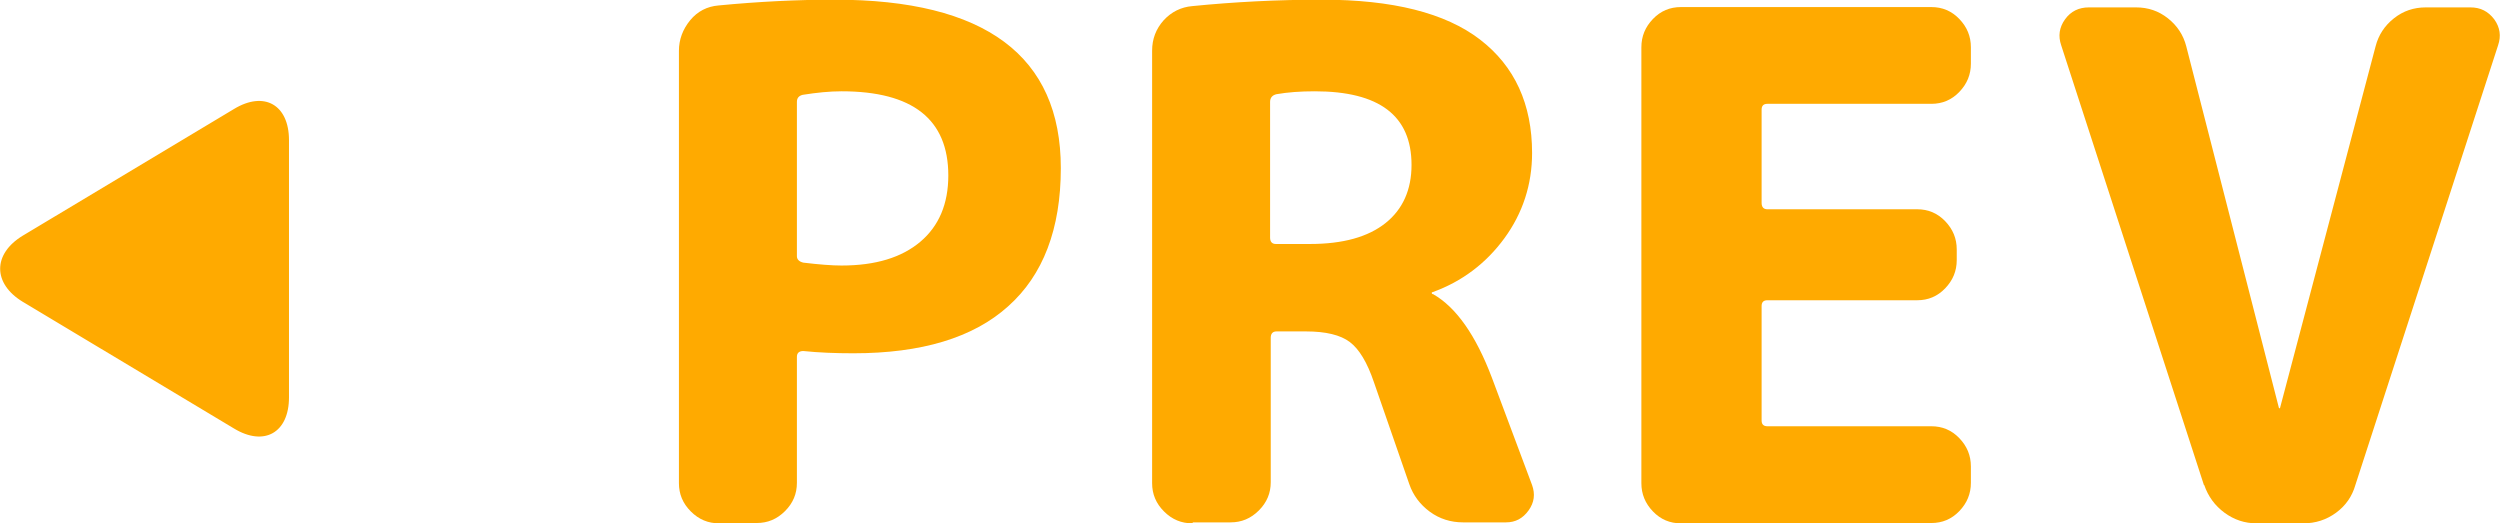 <?xml version="1.0" encoding="UTF-8"?>
<svg id="_レイヤー_2" data-name="レイヤー 2" xmlns="http://www.w3.org/2000/svg" viewBox="0 0 77.77 16.28">
  <defs>
    <style>
      .cls-1 {
        fill: #fa0;
      }
    </style>
  </defs>
  <g id="design">
    <g>
      <path class="cls-1" d="M22.37,16.28c-.34,0-.63-.12-.88-.37-.25-.25-.37-.54-.37-.88V1.58c0-.35.12-.67.35-.95.23-.28.53-.43.88-.46,1.25-.12,2.45-.18,3.61-.18,4.69,0,7.04,1.75,7.04,5.24,0,1.89-.55,3.33-1.64,4.3-1.09.98-2.7,1.46-4.81,1.46-.56,0-1.08-.02-1.56-.07-.13,0-.2.06-.2.18v3.92c0,.34-.12.63-.37.88-.25.25-.54.37-.88.37h-1.17ZM24.79,3.17v4.8c0,.1.07.17.2.2.5.06.89.09,1.19.09,1.06,0,1.87-.25,2.45-.74.58-.49.87-1.18.87-2.06,0-1.75-1.11-2.62-3.32-2.62-.37,0-.77.04-1.21.11-.12.03-.18.1-.18.22Z"/>
      <path class="cls-1" d="M37.09,16.28c-.34,0-.63-.12-.88-.37-.25-.25-.37-.54-.37-.88V1.58c0-.37.12-.68.36-.95.24-.26.54-.41.89-.44,1.31-.13,2.65-.2,4.03-.2,2.2,0,3.84.41,4.92,1.24,1.08.83,1.62,2.01,1.62,3.53,0,.98-.29,1.87-.86,2.65-.57.78-1.32,1.35-2.24,1.68-.01,0-.02,0-.02.02,0,.03.01.04.04.04.72.41,1.33,1.28,1.83,2.6l1.25,3.34c.1.28.07.54-.11.79-.18.25-.41.37-.7.37h-1.34c-.38,0-.73-.11-1.03-.33s-.52-.51-.64-.86l-1.1-3.17c-.21-.62-.46-1.03-.75-1.25-.29-.22-.75-.33-1.36-.33h-.92c-.12,0-.18.07-.18.2v4.49c0,.34-.12.63-.37.88-.25.25-.54.37-.88.37h-1.17ZM39.51,3.17v4.22c0,.13.06.2.18.2h1.06c1.03,0,1.81-.22,2.35-.65.54-.43.81-1.04.81-1.81,0-1.53-1-2.29-3.01-2.29-.45,0-.85.03-1.19.09-.13.03-.2.11-.2.24Z"/>
      <path class="cls-1" d="M52.29,16.28c-.34,0-.63-.12-.87-.37-.24-.25-.36-.54-.36-.88V1.47c0-.34.12-.63.36-.88.24-.25.53-.37.87-.37h7.79c.34,0,.63.12.87.37.24.25.36.54.36.88v.51c0,.34-.12.63-.36.88-.24.25-.53.37-.87.37h-5.1c-.12,0-.18.06-.18.18v2.9c0,.13.06.2.18.2h4.66c.34,0,.63.12.87.37.24.25.36.54.36.88v.33c0,.34-.12.63-.36.88-.24.25-.53.37-.87.37h-4.66c-.12,0-.18.06-.18.18v3.56c0,.12.06.18.18.18h5.1c.34,0,.63.12.87.37.24.25.36.54.36.88v.51c0,.34-.12.63-.36.88-.24.25-.53.37-.87.37h-7.79Z"/>
      <path class="cls-1" d="M68.56,15.09l-4.44-13.68c-.1-.29-.06-.56.12-.81.18-.25.43-.37.74-.37h1.47c.37,0,.7.11.99.34.29.23.48.52.57.87l2.88,11.24s0,.02.02.02.02,0,.02-.02l2.97-11.24c.09-.35.28-.64.57-.87.29-.23.62-.34.99-.34h1.39c.31,0,.55.12.74.37.18.25.22.52.12.81l-4.44,13.68c-.1.35-.3.64-.6.86-.3.22-.64.33-1.02.33h-1.45c-.37,0-.7-.11-1-.33-.3-.22-.51-.51-.63-.86Z"/>
    </g>
    <path class="cls-1" d="M.71,7.33c-.94.57-.94,1.49,0,2.06l6.57,3.94c.94.57,1.71.13,1.71-.97V4.36c0-1.1-.77-1.54-1.71-.97L.71,7.33Z"/>
  </g>
</svg>